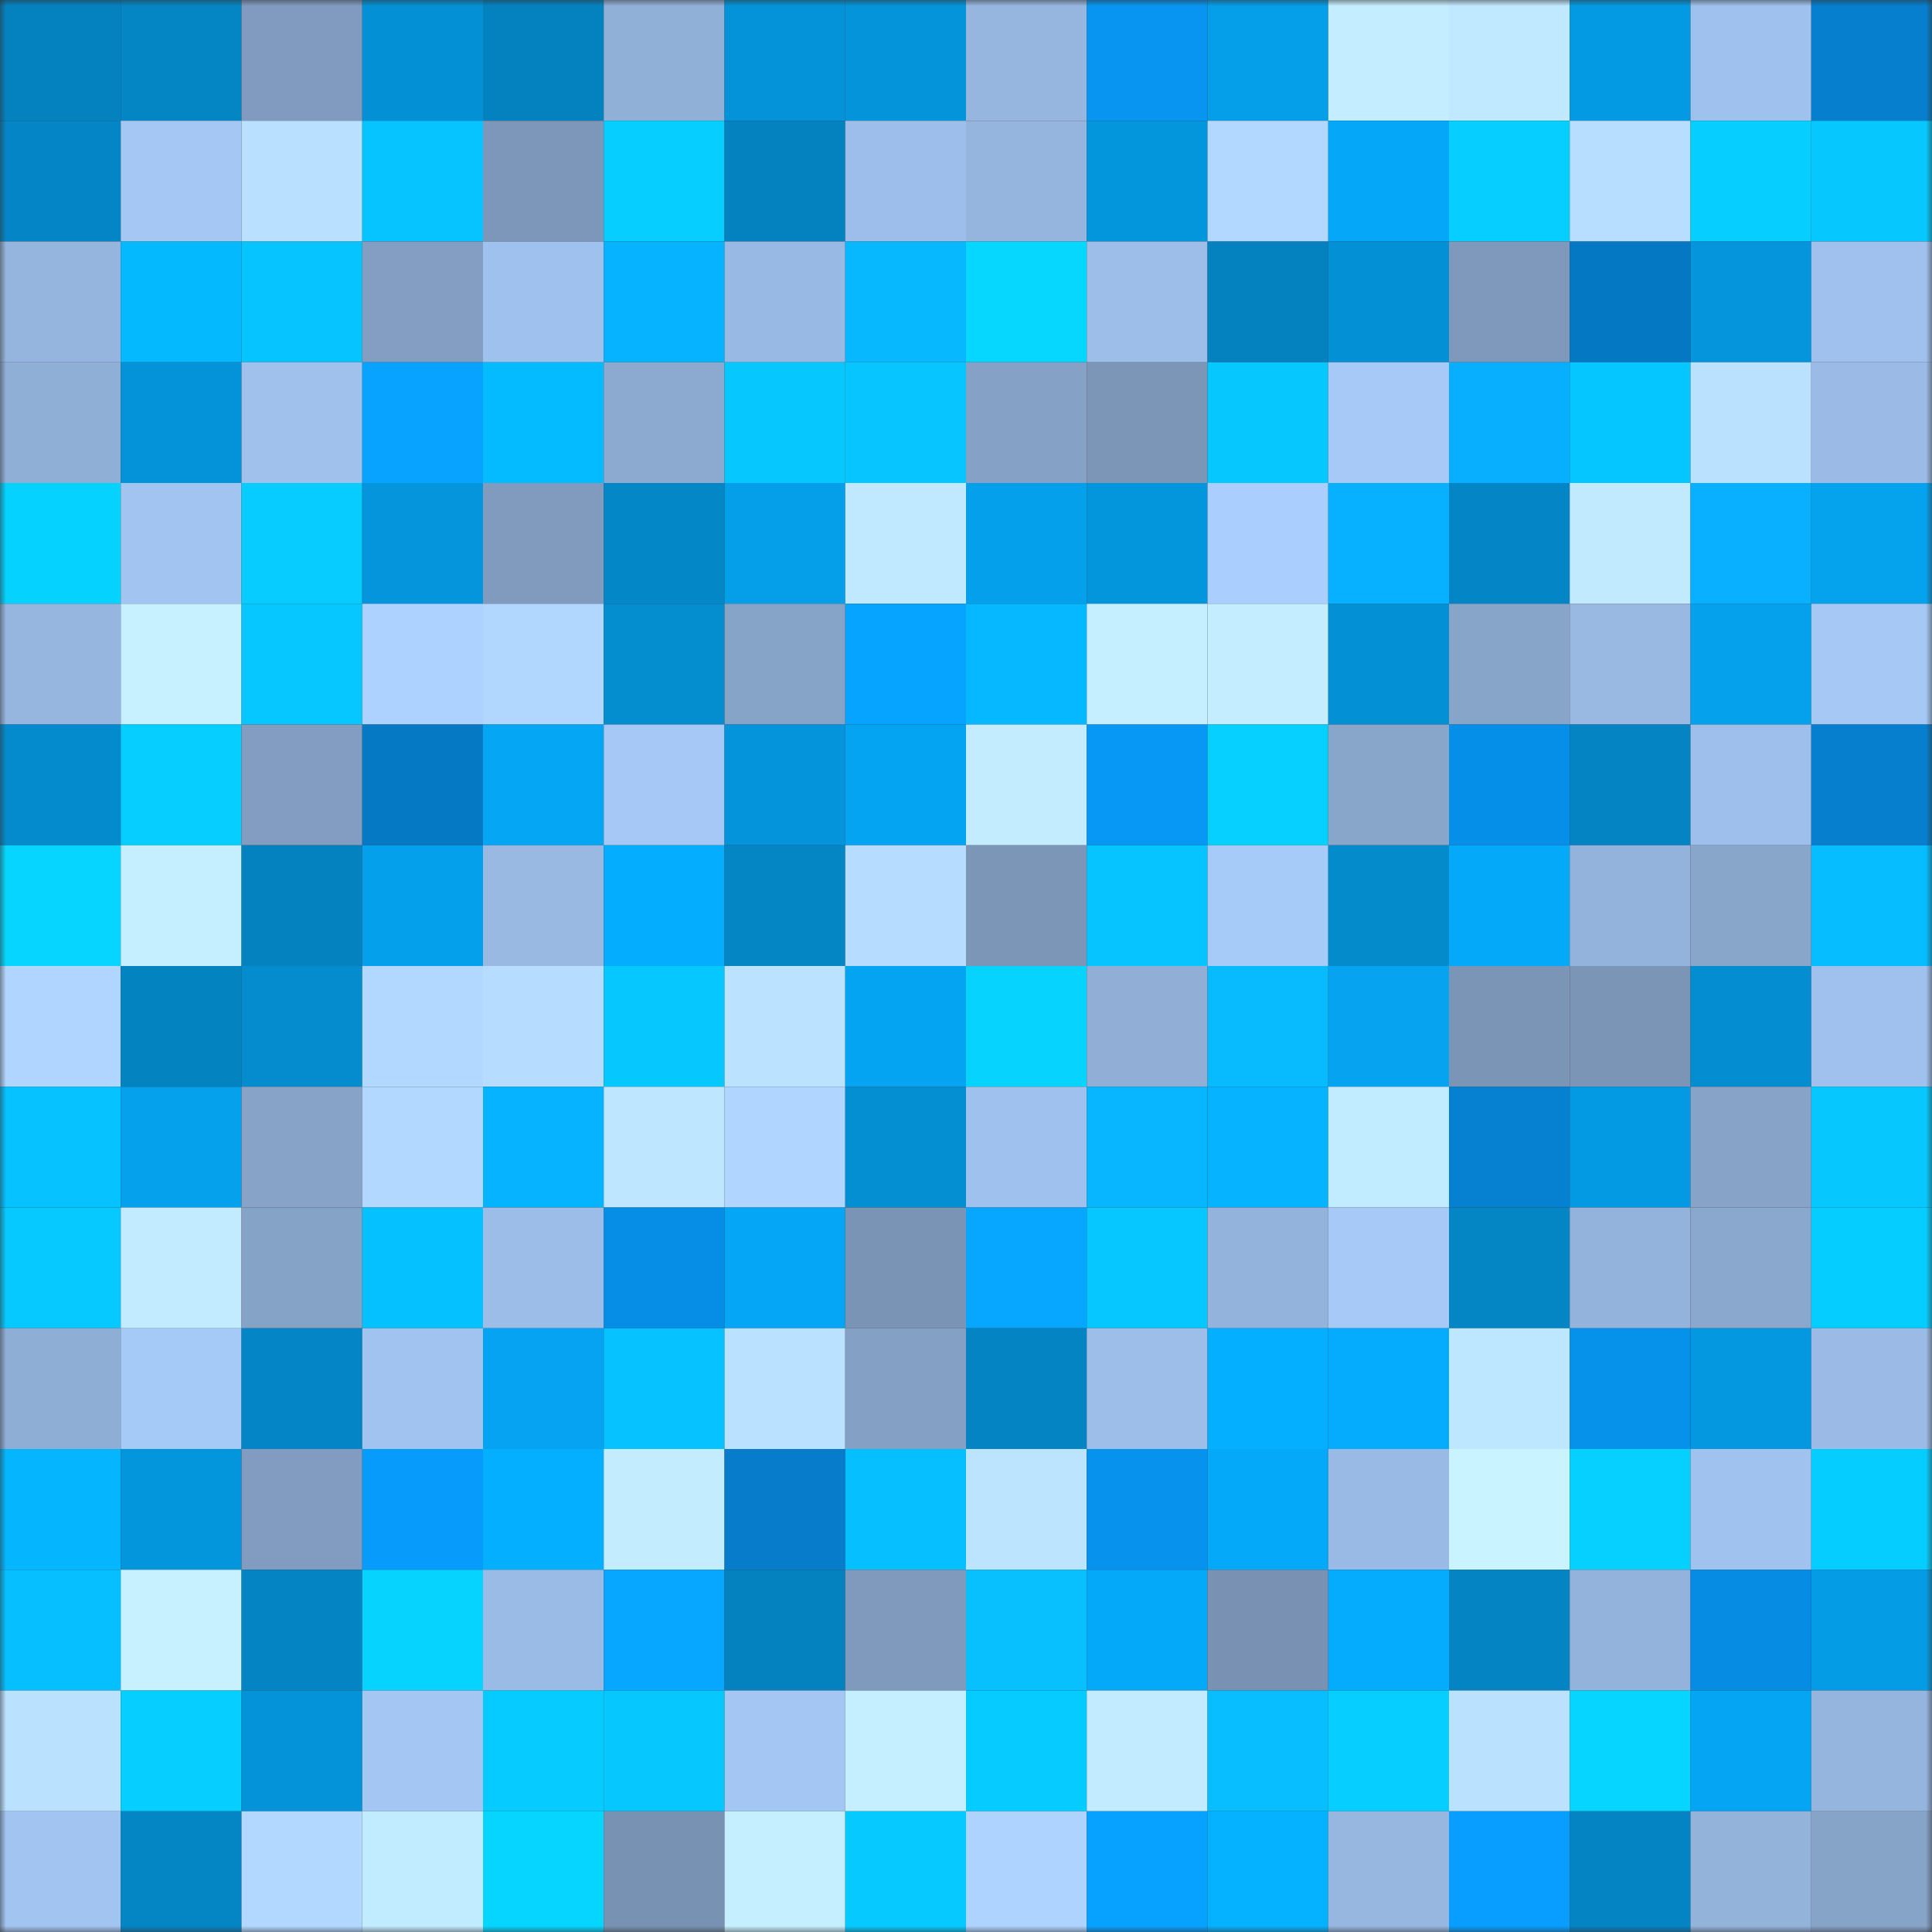 <svg viewBox="0 0 160 160" fill="none" role="img" xmlns="http://www.w3.org/2000/svg" width="240" height="240" name="ens%2Czerebus.eth"><rect x="0" y="0" width="160" height="160" fill="#333333" stroke="none"/><mask id="462669035" mask-type="alpha" maskUnits="userSpaceOnUse" x="0" y="0" width="160" height="160"><rect width="160" height="160" fill="#FFFFFF"></rect></mask><g mask="url(#462669035)"><rect x="0" y="0" width="10" height="10" fill="#0482bf"></rect><rect x="10" y="0" width="10" height="10" fill="#0486c5"></rect><rect x="20" y="0" width="10" height="10" fill="#809bbf"></rect><rect x="30" y="0" width="10" height="10" fill="#0490d4"></rect><rect x="40" y="0" width="10" height="10" fill="#0482bf"></rect><rect x="50" y="0" width="10" height="10" fill="#91b0d8"></rect><rect x="60" y="0" width="10" height="10" fill="#0493d9"></rect><rect x="70" y="0" width="10" height="10" fill="#0494da"></rect><rect x="80" y="0" width="10" height="10" fill="#96b6df"></rect><rect x="90" y="0" width="10" height="10" fill="#0795f1"></rect><rect x="100" y="0" width="10" height="10" fill="#059ee9"></rect><rect x="110" y="0" width="10" height="10" fill="#c4eeff"></rect><rect x="120" y="0" width="10" height="10" fill="#c0e9ff"></rect><rect x="130" y="0" width="10" height="10" fill="#049ae3"></rect><rect x="140" y="0" width="10" height="10" fill="#9fc1ed"></rect><rect x="150" y="0" width="10" height="10" fill="#067fce"></rect><rect x="0" y="10" width="10" height="10" fill="#0486c6"></rect><rect x="10" y="10" width="10" height="10" fill="#a4c7f4"></rect><rect x="20" y="10" width="10" height="10" fill="#b9e1ff"></rect><rect x="30" y="10" width="10" height="10" fill="#06c4ff"></rect><rect x="40" y="10" width="10" height="10" fill="#7d97ba"></rect><rect x="50" y="10" width="10" height="10" fill="#06ceff"></rect><rect x="60" y="10" width="10" height="10" fill="#0482bf"></rect><rect x="70" y="10" width="10" height="10" fill="#9dbeea"></rect><rect x="80" y="10" width="10" height="10" fill="#95b5de"></rect><rect x="90" y="10" width="10" height="10" fill="#0496dd"></rect><rect x="100" y="10" width="10" height="10" fill="#b2d8ff"></rect><rect x="110" y="10" width="10" height="10" fill="#05a8f8"></rect><rect x="120" y="10" width="10" height="10" fill="#06cfff"></rect><rect x="130" y="10" width="10" height="10" fill="#b7deff"></rect><rect x="140" y="10" width="10" height="10" fill="#06ceff"></rect><rect x="150" y="10" width="10" height="10" fill="#06c8ff"></rect><rect x="0" y="20" width="10" height="10" fill="#95b5de"></rect><rect x="10" y="20" width="10" height="10" fill="#05b9ff"></rect><rect x="20" y="20" width="10" height="10" fill="#06c4ff"></rect><rect x="30" y="20" width="10" height="10" fill="#839ec2"></rect><rect x="40" y="20" width="10" height="10" fill="#9fc1ed"></rect><rect x="50" y="20" width="10" height="10" fill="#05b3ff"></rect><rect x="60" y="20" width="10" height="10" fill="#98b9e3"></rect><rect x="70" y="20" width="10" height="10" fill="#08b8ff"></rect><rect x="80" y="20" width="10" height="10" fill="#06d7ff"></rect><rect x="90" y="20" width="10" height="10" fill="#9cbee9"></rect><rect x="100" y="20" width="10" height="10" fill="#0482bf"></rect><rect x="110" y="20" width="10" height="10" fill="#0490d4"></rect><rect x="120" y="20" width="10" height="10" fill="#7e99bb"></rect><rect x="130" y="20" width="10" height="10" fill="#0578c3"></rect><rect x="140" y="20" width="10" height="10" fill="#0495dc"></rect><rect x="150" y="20" width="10" height="10" fill="#a0c1ed"></rect><rect x="0" y="30" width="10" height="10" fill="#90afd7"></rect><rect x="10" y="30" width="10" height="10" fill="#0493d9"></rect><rect x="20" y="30" width="10" height="10" fill="#9fc1ec"></rect><rect x="30" y="30" width="10" height="10" fill="#07a3ff"></rect><rect x="40" y="30" width="10" height="10" fill="#05bbff"></rect><rect x="50" y="30" width="10" height="10" fill="#8caad0"></rect><rect x="60" y="30" width="10" height="10" fill="#06c8ff"></rect><rect x="70" y="30" width="10" height="10" fill="#06c5ff"></rect><rect x="80" y="30" width="10" height="10" fill="#85a1c6"></rect><rect x="90" y="30" width="10" height="10" fill="#7c96b8"></rect><rect x="100" y="30" width="10" height="10" fill="#06c8ff"></rect><rect x="110" y="30" width="10" height="10" fill="#a6c9f7"></rect><rect x="120" y="30" width="10" height="10" fill="#08aeff"></rect><rect x="130" y="30" width="10" height="10" fill="#06c6ff"></rect><rect x="140" y="30" width="10" height="10" fill="#bae2ff"></rect><rect x="150" y="30" width="10" height="10" fill="#9bbbe6"></rect><rect x="0" y="40" width="10" height="10" fill="#06d2ff"></rect><rect x="10" y="40" width="10" height="10" fill="#a1c4f0"></rect><rect x="20" y="40" width="10" height="10" fill="#06ccff"></rect><rect x="30" y="40" width="10" height="10" fill="#0495dc"></rect><rect x="40" y="40" width="10" height="10" fill="#809bbe"></rect><rect x="50" y="40" width="10" height="10" fill="#0487c7"></rect><rect x="60" y="40" width="10" height="10" fill="#059ee9"></rect><rect x="70" y="40" width="10" height="10" fill="#c0e9ff"></rect><rect x="80" y="40" width="10" height="10" fill="#05a0eb"></rect><rect x="90" y="40" width="10" height="10" fill="#0496dd"></rect><rect x="100" y="40" width="10" height="10" fill="#aacefd"></rect><rect x="110" y="40" width="10" height="10" fill="#08b1ff"></rect><rect x="120" y="40" width="10" height="10" fill="#0486c6"></rect><rect x="130" y="40" width="10" height="10" fill="#c1eaff"></rect><rect x="140" y="40" width="10" height="10" fill="#08b0ff"></rect><rect x="150" y="40" width="10" height="10" fill="#05a2ee"></rect><rect x="0" y="50" width="10" height="10" fill="#96b6df"></rect><rect x="10" y="50" width="10" height="10" fill="#c7f1ff"></rect><rect x="20" y="50" width="10" height="10" fill="#06c7ff"></rect><rect x="30" y="50" width="10" height="10" fill="#add2ff"></rect><rect x="40" y="50" width="10" height="10" fill="#b1d7ff"></rect><rect x="50" y="50" width="10" height="10" fill="#048dcf"></rect><rect x="60" y="50" width="10" height="10" fill="#86a3c8"></rect><rect x="70" y="50" width="10" height="10" fill="#07a4ff"></rect><rect x="80" y="50" width="10" height="10" fill="#05b8ff"></rect><rect x="90" y="50" width="10" height="10" fill="#c5eeff"></rect><rect x="100" y="50" width="10" height="10" fill="#c4eeff"></rect><rect x="110" y="50" width="10" height="10" fill="#0490d4"></rect><rect x="120" y="50" width="10" height="10" fill="#87a4c9"></rect><rect x="130" y="50" width="10" height="10" fill="#99b9e3"></rect><rect x="140" y="50" width="10" height="10" fill="#05a1ed"></rect><rect x="150" y="50" width="10" height="10" fill="#a5c8f5"></rect><rect x="0" y="60" width="10" height="10" fill="#048bcd"></rect><rect x="10" y="60" width="10" height="10" fill="#06cfff"></rect><rect x="20" y="60" width="10" height="10" fill="#829dc1"></rect><rect x="30" y="60" width="10" height="10" fill="#0579c4"></rect><rect x="40" y="60" width="10" height="10" fill="#05a6f4"></rect><rect x="50" y="60" width="10" height="10" fill="#a5c8f6"></rect><rect x="60" y="60" width="10" height="10" fill="#0494db"></rect><rect x="70" y="60" width="10" height="10" fill="#05a4f2"></rect><rect x="80" y="60" width="10" height="10" fill="#c3edff"></rect><rect x="90" y="60" width="10" height="10" fill="#0797f5"></rect><rect x="100" y="60" width="10" height="10" fill="#06d0ff"></rect><rect x="110" y="60" width="10" height="10" fill="#88a5ca"></rect><rect x="120" y="60" width="10" height="10" fill="#068fe9"></rect><rect x="130" y="60" width="10" height="10" fill="#0484c3"></rect><rect x="140" y="60" width="10" height="10" fill="#9ebfeb"></rect><rect x="150" y="60" width="10" height="10" fill="#067fce"></rect><rect x="0" y="70" width="10" height="10" fill="#06d6ff"></rect><rect x="10" y="70" width="10" height="10" fill="#c5eeff"></rect><rect x="20" y="70" width="10" height="10" fill="#0482bf"></rect><rect x="30" y="70" width="10" height="10" fill="#05a0ec"></rect><rect x="40" y="70" width="10" height="10" fill="#99b9e3"></rect><rect x="50" y="70" width="10" height="10" fill="#05adff"></rect><rect x="60" y="70" width="10" height="10" fill="#0485c4"></rect><rect x="70" y="70" width="10" height="10" fill="#b6ddff"></rect><rect x="80" y="70" width="10" height="10" fill="#7c96b8"></rect><rect x="90" y="70" width="10" height="10" fill="#06c4ff"></rect><rect x="100" y="70" width="10" height="10" fill="#a7cbf9"></rect><rect x="110" y="70" width="10" height="10" fill="#048bcc"></rect><rect x="120" y="70" width="10" height="10" fill="#05a9fa"></rect><rect x="130" y="70" width="10" height="10" fill="#94b3dc"></rect><rect x="140" y="70" width="10" height="10" fill="#88a5ca"></rect><rect x="150" y="70" width="10" height="10" fill="#05bdff"></rect><rect x="0" y="80" width="10" height="10" fill="#b0d5ff"></rect><rect x="10" y="80" width="10" height="10" fill="#0483c1"></rect><rect x="20" y="80" width="10" height="10" fill="#048ccf"></rect><rect x="30" y="80" width="10" height="10" fill="#b2d8ff"></rect><rect x="40" y="80" width="10" height="10" fill="#b6ddff"></rect><rect x="50" y="80" width="10" height="10" fill="#06c8ff"></rect><rect x="60" y="80" width="10" height="10" fill="#bbe3ff"></rect><rect x="70" y="80" width="10" height="10" fill="#05a4f2"></rect><rect x="80" y="80" width="10" height="10" fill="#06d4ff"></rect><rect x="90" y="80" width="10" height="10" fill="#90aed6"></rect><rect x="100" y="80" width="10" height="10" fill="#08bbff"></rect><rect x="110" y="80" width="10" height="10" fill="#05a3f0"></rect><rect x="120" y="80" width="10" height="10" fill="#7b95b7"></rect><rect x="130" y="80" width="10" height="10" fill="#7b95b6"></rect><rect x="140" y="80" width="10" height="10" fill="#048dd0"></rect><rect x="150" y="80" width="10" height="10" fill="#a0c1ed"></rect><rect x="0" y="90" width="10" height="10" fill="#06c2ff"></rect><rect x="10" y="90" width="10" height="10" fill="#05a1ed"></rect><rect x="20" y="90" width="10" height="10" fill="#87a3c8"></rect><rect x="30" y="90" width="10" height="10" fill="#b2d8ff"></rect><rect x="40" y="90" width="10" height="10" fill="#05b3ff"></rect><rect x="50" y="90" width="10" height="10" fill="#bee7ff"></rect><rect x="60" y="90" width="10" height="10" fill="#b0d6ff"></rect><rect x="70" y="90" width="10" height="10" fill="#048fd2"></rect><rect x="80" y="90" width="10" height="10" fill="#9fc1ed"></rect><rect x="90" y="90" width="10" height="10" fill="#08b5ff"></rect><rect x="100" y="90" width="10" height="10" fill="#05b3ff"></rect><rect x="110" y="90" width="10" height="10" fill="#c1ebff"></rect><rect x="120" y="90" width="10" height="10" fill="#0681d2"></rect><rect x="130" y="90" width="10" height="10" fill="#049ae3"></rect><rect x="140" y="90" width="10" height="10" fill="#87a3c8"></rect><rect x="150" y="90" width="10" height="10" fill="#06c8ff"></rect><rect x="0" y="100" width="10" height="10" fill="#06c9ff"></rect><rect x="10" y="100" width="10" height="10" fill="#c2ebff"></rect><rect x="20" y="100" width="10" height="10" fill="#85a2c7"></rect><rect x="30" y="100" width="10" height="10" fill="#06c1ff"></rect><rect x="40" y="100" width="10" height="10" fill="#9cbde8"></rect><rect x="50" y="100" width="10" height="10" fill="#068ee7"></rect><rect x="60" y="100" width="10" height="10" fill="#05a6f5"></rect><rect x="70" y="100" width="10" height="10" fill="#7a94b5"></rect><rect x="80" y="100" width="10" height="10" fill="#07a7ff"></rect><rect x="90" y="100" width="10" height="10" fill="#06c7ff"></rect><rect x="100" y="100" width="10" height="10" fill="#94b3dc"></rect><rect x="110" y="100" width="10" height="10" fill="#a6c9f7"></rect><rect x="120" y="100" width="10" height="10" fill="#0486c5"></rect><rect x="130" y="100" width="10" height="10" fill="#94b3dc"></rect><rect x="140" y="100" width="10" height="10" fill="#8aa8ce"></rect><rect x="150" y="100" width="10" height="10" fill="#06cdff"></rect><rect x="0" y="110" width="10" height="10" fill="#8faed5"></rect><rect x="10" y="110" width="10" height="10" fill="#a6caf8"></rect><rect x="20" y="110" width="10" height="10" fill="#0486c6"></rect><rect x="30" y="110" width="10" height="10" fill="#a1c3ef"></rect><rect x="40" y="110" width="10" height="10" fill="#05a3f1"></rect><rect x="50" y="110" width="10" height="10" fill="#06c3ff"></rect><rect x="60" y="110" width="10" height="10" fill="#bae1ff"></rect><rect x="70" y="110" width="10" height="10" fill="#84a0c4"></rect><rect x="80" y="110" width="10" height="10" fill="#0484c2"></rect><rect x="90" y="110" width="10" height="10" fill="#9cbee9"></rect><rect x="100" y="110" width="10" height="10" fill="#05afff"></rect><rect x="110" y="110" width="10" height="10" fill="#05abfc"></rect><rect x="120" y="110" width="10" height="10" fill="#bde6ff"></rect><rect x="130" y="110" width="10" height="10" fill="#0691eb"></rect><rect x="140" y="110" width="10" height="10" fill="#0498e0"></rect><rect x="150" y="110" width="10" height="10" fill="#9bbbe6"></rect><rect x="0" y="120" width="10" height="10" fill="#05b6ff"></rect><rect x="10" y="120" width="10" height="10" fill="#0496dd"></rect><rect x="20" y="120" width="10" height="10" fill="#819cc0"></rect><rect x="30" y="120" width="10" height="10" fill="#079bfc"></rect><rect x="40" y="120" width="10" height="10" fill="#05afff"></rect><rect x="50" y="120" width="10" height="10" fill="#c3edff"></rect><rect x="60" y="120" width="10" height="10" fill="#067cca"></rect><rect x="70" y="120" width="10" height="10" fill="#06bfff"></rect><rect x="80" y="120" width="10" height="10" fill="#bce4ff"></rect><rect x="90" y="120" width="10" height="10" fill="#0792ed"></rect><rect x="100" y="120" width="10" height="10" fill="#05a9f9"></rect><rect x="110" y="120" width="10" height="10" fill="#99bae4"></rect><rect x="120" y="120" width="10" height="10" fill="#c8f3ff"></rect><rect x="130" y="120" width="10" height="10" fill="#06d0ff"></rect><rect x="140" y="120" width="10" height="10" fill="#a0c2ee"></rect><rect x="150" y="120" width="10" height="10" fill="#06cdff"></rect><rect x="0" y="130" width="10" height="10" fill="#06bfff"></rect><rect x="10" y="130" width="10" height="10" fill="#c7f1ff"></rect><rect x="20" y="130" width="10" height="10" fill="#0484c3"></rect><rect x="30" y="130" width="10" height="10" fill="#06d4ff"></rect><rect x="40" y="130" width="10" height="10" fill="#9abbe5"></rect><rect x="50" y="130" width="10" height="10" fill="#07a7ff"></rect><rect x="60" y="130" width="10" height="10" fill="#0482bf"></rect><rect x="70" y="130" width="10" height="10" fill="#7f9abd"></rect><rect x="80" y="130" width="10" height="10" fill="#09c0ff"></rect><rect x="90" y="130" width="10" height="10" fill="#05a9f9"></rect><rect x="100" y="130" width="10" height="10" fill="#7992b3"></rect><rect x="110" y="130" width="10" height="10" fill="#05abfc"></rect><rect x="120" y="130" width="10" height="10" fill="#0484c2"></rect><rect x="130" y="130" width="10" height="10" fill="#94b3dc"></rect><rect x="140" y="130" width="10" height="10" fill="#068ce3"></rect><rect x="150" y="130" width="10" height="10" fill="#059ce6"></rect><rect x="0" y="140" width="10" height="10" fill="#bae2ff"></rect><rect x="10" y="140" width="10" height="10" fill="#06cfff"></rect><rect x="20" y="140" width="10" height="10" fill="#0493d9"></rect><rect x="30" y="140" width="10" height="10" fill="#a3c6f3"></rect><rect x="40" y="140" width="10" height="10" fill="#06cbff"></rect><rect x="50" y="140" width="10" height="10" fill="#06c8ff"></rect><rect x="60" y="140" width="10" height="10" fill="#a4c6f3"></rect><rect x="70" y="140" width="10" height="10" fill="#c5efff"></rect><rect x="80" y="140" width="10" height="10" fill="#06cbff"></rect><rect x="90" y="140" width="10" height="10" fill="#c2ebff"></rect><rect x="100" y="140" width="10" height="10" fill="#08beff"></rect><rect x="110" y="140" width="10" height="10" fill="#06ceff"></rect><rect x="120" y="140" width="10" height="10" fill="#bae2ff"></rect><rect x="130" y="140" width="10" height="10" fill="#06d6ff"></rect><rect x="140" y="140" width="10" height="10" fill="#05a5f3"></rect><rect x="150" y="140" width="10" height="10" fill="#95b5de"></rect><rect x="0" y="150" width="10" height="10" fill="#a2c4f1"></rect><rect x="10" y="150" width="10" height="10" fill="#0486c5"></rect><rect x="20" y="150" width="10" height="10" fill="#b2d8ff"></rect><rect x="30" y="150" width="10" height="10" fill="#c1ebff"></rect><rect x="40" y="150" width="10" height="10" fill="#06d5ff"></rect><rect x="50" y="150" width="10" height="10" fill="#7892b3"></rect><rect x="60" y="150" width="10" height="10" fill="#c5eeff"></rect><rect x="70" y="150" width="10" height="10" fill="#06caff"></rect><rect x="80" y="150" width="10" height="10" fill="#aed3ff"></rect><rect x="90" y="150" width="10" height="10" fill="#07a1ff"></rect><rect x="100" y="150" width="10" height="10" fill="#05b2ff"></rect><rect x="110" y="150" width="10" height="10" fill="#97b7e0"></rect><rect x="120" y="150" width="10" height="10" fill="#079eff"></rect><rect x="130" y="150" width="10" height="10" fill="#0484c3"></rect><rect x="140" y="150" width="10" height="10" fill="#93b3db"></rect><rect x="150" y="150" width="10" height="10" fill="#86a3c8"></rect></g></svg>